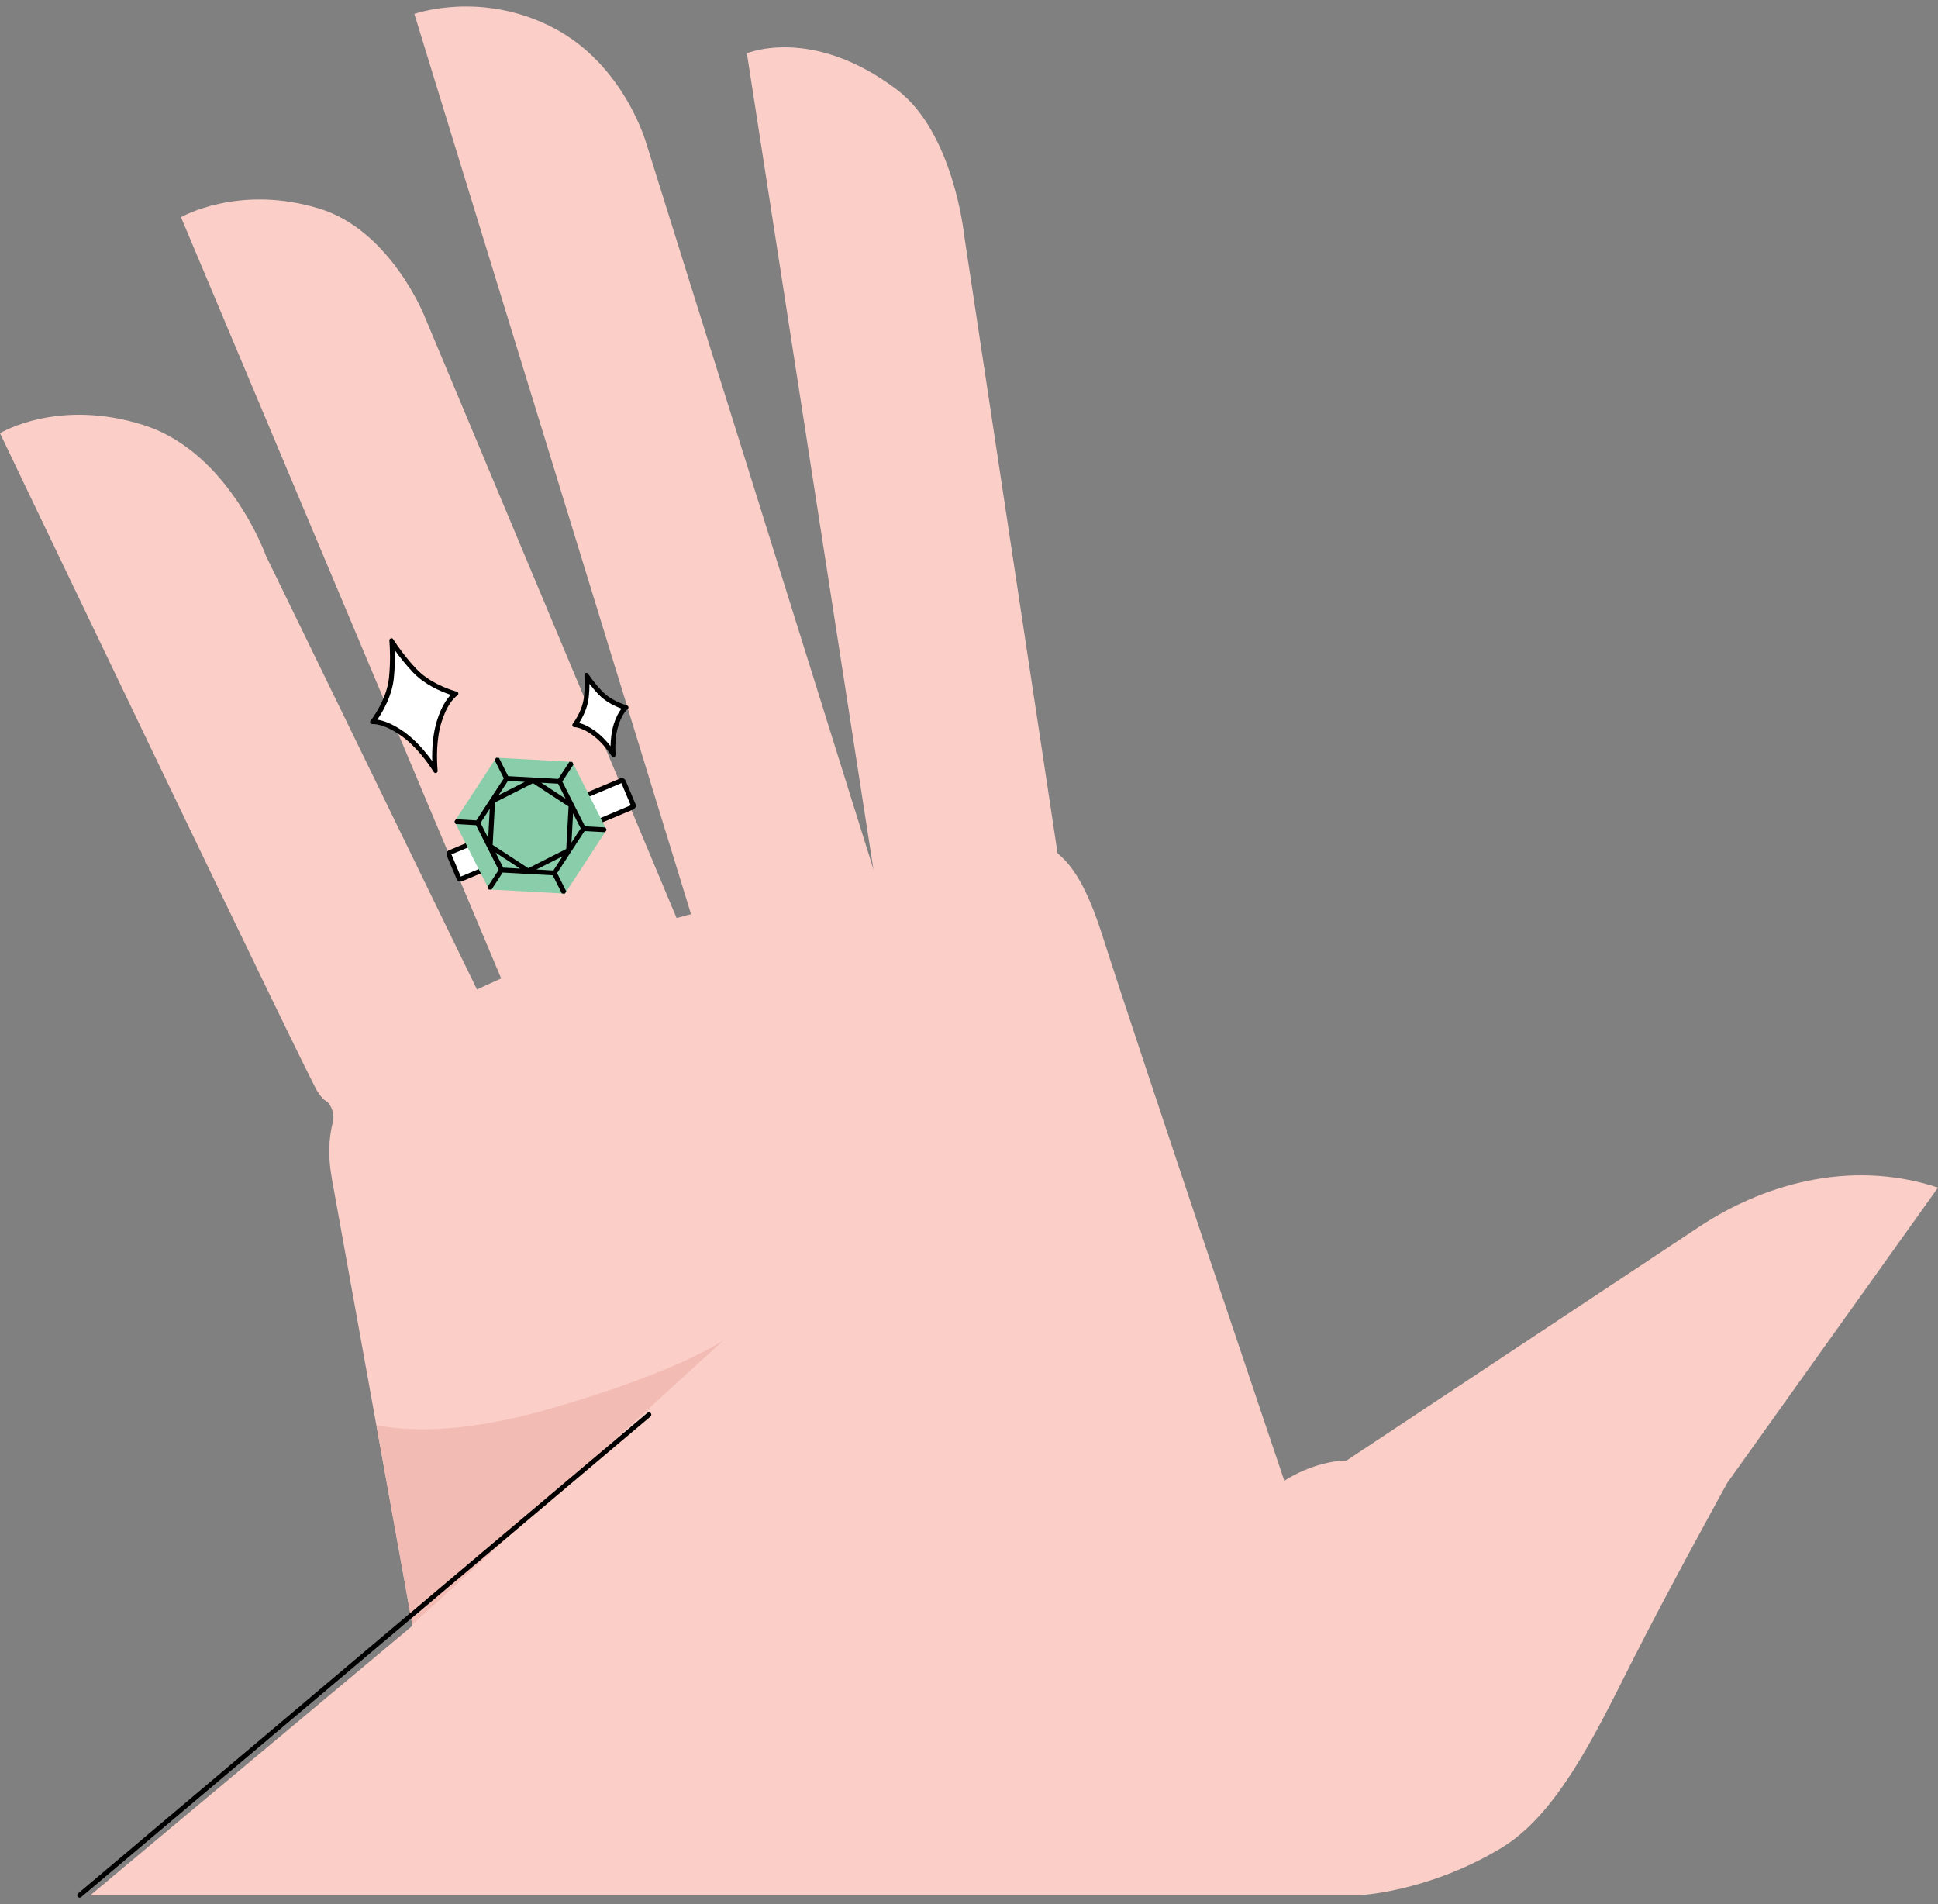 <svg width="284" height="279" viewBox="0 0 284 279" fill="none" xmlns="http://www.w3.org/2000/svg">
<rect x="0" y="0" width="284" height="279" fill="#808080" stroke="none"/>
<path d="M60.445 238.226C60.445 238.226 49.875 179.518 48.885 174.127C47.896 168.736 45.362 157.277 67.058 146.373C88.754 135.47 114.822 130.795 128.795 127.433C148.431 122.708 155.287 117.468 161.506 136.964C167.2 154.783 188.21 216.984 188.21 216.984C188.21 216.984 192.399 214.117 197.346 214.006C197.346 214.006 240.214 185.586 249.058 179.73C257.892 173.864 270.784 169.654 284 174.026L253.106 217.307C253.106 217.307 244.353 233.168 239.063 243.658C233.773 254.148 228.22 265.808 220.062 270.755C209.159 277.368 198.911 277.742 198.911 277.742H13.216L60.435 238.236L60.445 238.226Z" fill="#FBCFC8"/>
<path d="M128.027 127.604L109.451 7.816C109.451 7.816 118.971 3.727 131.409 13.116C139.739 19.396 141.273 34.358 141.273 34.358L155.367 127.604H128.017H128.027Z" fill="#FBCFC8"/>
<path d="M60.717 2.031L102.353 137.499L128.784 129.896L94.751 21.143C94.751 21.143 91.561 9.472 80.98 4.02C70.4 -1.432 60.717 2.041 60.717 2.041V2.031Z" fill="#FBCFC8"/>
<path d="M26.522 31.825C26.522 31.825 34.963 26.949 46.785 30.563C57.244 33.753 62.222 46.363 62.222 46.363L100.536 137.833L74.761 146.505L26.522 31.825Z" fill="#FBCFC8"/>
<path d="M0 63.485C0 63.485 8.511 58.256 21.151 62.324C33.609 66.343 38.991 81.486 38.991 81.486L72.035 149.382L48.804 164.283C48.804 164.283 49.077 163.254 48.44 162.103C47.804 160.952 47.835 161.881 46.542 159.983C45.25 158.085 0 63.485 0 63.485Z" fill="#FBCFC8"/>
<path d="M89.834 110.452C89.168 109.483 88.148 108.211 86.906 107.343C85.634 106.454 84.716 106.232 84.16 106.192C84.766 105.505 85.725 103.94 85.917 102.204C86.058 100.901 86.038 99.69 85.988 98.902C86.331 99.589 87.048 100.568 87.946 101.517C89.148 102.779 90.864 103.446 91.773 103.728C91.338 104.001 90.743 104.738 90.268 106.212C89.804 107.666 89.763 109.291 89.824 110.462L89.834 110.452Z" fill="white"/>
<path d="M86.382 100.204C86.755 100.689 87.199 101.224 87.704 101.749C88.724 102.829 90.087 103.475 91.076 103.839C90.632 104.394 90.258 105.141 89.956 106.08C89.612 107.16 89.491 108.321 89.471 109.341C88.845 108.543 88.037 107.685 87.108 107.039C86.301 106.474 85.554 106.11 84.857 105.939C85.422 105.05 86.109 103.707 86.27 102.233C86.351 101.507 86.382 100.82 86.382 100.204ZM85.947 98.599C85.786 98.599 85.634 98.72 85.644 98.922C85.695 99.75 85.705 100.911 85.574 102.163C85.392 103.808 84.483 105.303 83.928 106.07C83.787 106.262 83.908 106.534 84.14 106.544C84.665 106.575 85.513 106.797 86.705 107.625C87.987 108.523 89.016 109.856 89.653 110.805C89.713 110.896 89.804 110.936 89.905 110.936C90.067 110.936 90.218 110.815 90.208 110.613C90.137 109.472 90.147 107.786 90.622 106.302C91.066 104.929 91.601 104.232 91.995 103.889C92.177 103.738 92.106 103.445 91.884 103.374C90.975 103.092 89.35 102.466 88.209 101.264C87.341 100.356 86.654 99.427 86.19 98.73C86.129 98.639 86.038 98.599 85.937 98.599H85.947Z" fill="black"/>
<path d="M63.767 112.773C62.868 111.38 61.132 109.008 58.941 107.473C56.901 106.049 55.458 105.747 54.609 105.747C55.488 104.626 57.043 102.183 57.346 99.437C57.578 97.316 57.527 95.358 57.426 94.025C58.163 95.146 59.304 96.741 60.778 98.275C62.686 100.275 65.402 101.274 66.846 101.688C66.139 102.092 65.16 103.202 64.382 105.625C63.565 108.17 63.625 111.108 63.757 112.763L63.767 112.773Z" fill="white"/>
<path d="M57.85 95.267C58.547 96.246 59.456 97.397 60.526 98.528C62.212 100.295 64.504 101.304 66.058 101.819C65.412 102.486 64.665 103.616 64.059 105.525C63.423 107.524 63.292 109.714 63.343 111.532C62.353 110.159 60.889 108.412 59.142 107.19C57.497 106.04 56.215 105.595 55.296 105.454C56.215 104.101 57.426 101.91 57.699 99.487C57.87 97.942 57.891 96.469 57.85 95.267ZM57.366 93.531C57.204 93.531 57.043 93.662 57.063 93.854C57.164 95.126 57.234 97.185 56.992 99.406C56.689 102.112 55.114 104.545 54.297 105.626C54.145 105.827 54.286 106.1 54.529 106.1H54.599C55.377 106.1 56.74 106.383 58.729 107.766C60.929 109.301 62.656 111.693 63.575 113.137C63.635 113.238 63.736 113.278 63.827 113.278C63.989 113.278 64.15 113.147 64.13 112.945C63.989 111.249 63.908 108.291 64.726 105.737C65.483 103.374 66.432 102.324 67.048 101.88C67.25 101.729 67.189 101.426 66.947 101.355C65.644 100.981 62.908 100.012 61.031 98.033C59.486 96.408 58.305 94.732 57.608 93.662C57.547 93.561 57.456 93.52 57.355 93.52L57.366 93.531Z" fill="black"/>
<path d="M67.462 128.836C67.361 128.836 67.27 128.776 67.229 128.685L65.786 125.252C65.735 125.121 65.786 124.979 65.917 124.929L91.016 114.399C91.016 114.399 91.066 114.399 91.086 114.399C91.238 114.399 91.308 114.46 91.339 114.54L92.782 117.973C92.833 118.094 92.782 118.245 92.651 118.296L67.552 128.826L67.462 128.846V128.836Z" fill="white"/>
<path d="M91.066 114.762L92.429 118.003L67.522 128.452L66.159 125.201L91.066 114.752V114.762ZM91.127 114.015C91.046 114.015 90.965 114.025 90.894 114.066L65.796 124.596C65.493 124.727 65.342 125.08 65.473 125.383L66.917 128.816C67.017 129.048 67.24 129.189 67.472 129.189C67.553 129.189 67.623 129.179 67.704 129.139L92.803 118.609C93.106 118.478 93.257 118.124 93.126 117.821L91.682 114.389C91.581 114.156 91.359 114.015 91.127 114.015Z" fill="black"/>
<path d="M88.895 121.598L83.857 111.643L72.722 111.027L66.613 120.376L71.651 130.331L82.797 130.946L88.895 121.598Z" fill="#89CDAA"/>
<path d="M106.048 196.368C106.048 196.368 99.496 201.052 80.142 206.555C67.229 210.23 59.172 209.654 55.154 208.816C57.719 223.021 60.142 236.479 60.424 238.064L106.048 196.368Z" fill="#F2BBB3"/>
<path d="M11.671 278.075C11.57 278.075 11.469 278.035 11.399 277.954C11.277 277.802 11.288 277.58 11.439 277.459L94.872 207.03C95.023 206.909 95.246 206.919 95.367 207.07C95.488 207.222 95.478 207.444 95.326 207.565L11.893 277.994C11.823 278.055 11.742 278.075 11.661 278.075H11.671Z" fill="black"/>
<path d="M85.685 121.78L88.673 121.941L88.895 121.598L88.713 121.245L85.725 121.083L82.403 114.521L84.039 112.017L83.857 111.654L83.443 111.633L81.808 114.137L74.468 113.733L73.125 111.068L72.701 111.048L72.489 111.381L73.832 114.056L69.804 120.215L66.815 120.043L66.593 120.377L66.775 120.75L69.763 120.922L73.075 127.474L71.439 129.978L71.621 130.341L72.025 130.361L73.66 127.858L81 128.261L82.343 130.927L82.767 130.947L82.979 130.614L81.636 127.938L85.654 121.79L85.685 121.78ZM83.978 119.175L85.099 121.386L83.746 123.466L83.978 119.175ZM81.778 114.834L82.898 117.045L79.304 114.692L81.778 114.834ZM74.438 114.43L76.911 114.571L73.075 116.51L74.428 114.43H74.438ZM71.54 122.8L70.419 120.589L71.772 118.509L71.54 122.8ZM73.741 127.141L72.621 124.93L76.215 127.282L73.741 127.141ZM72.196 123.809L72.54 117.58L78.103 114.763L83.322 118.176L82.979 124.405L77.416 127.222L72.196 123.809ZM78.607 127.413L82.444 125.475L81.091 127.555L78.618 127.413H78.607Z" fill="black"/>
</svg>
